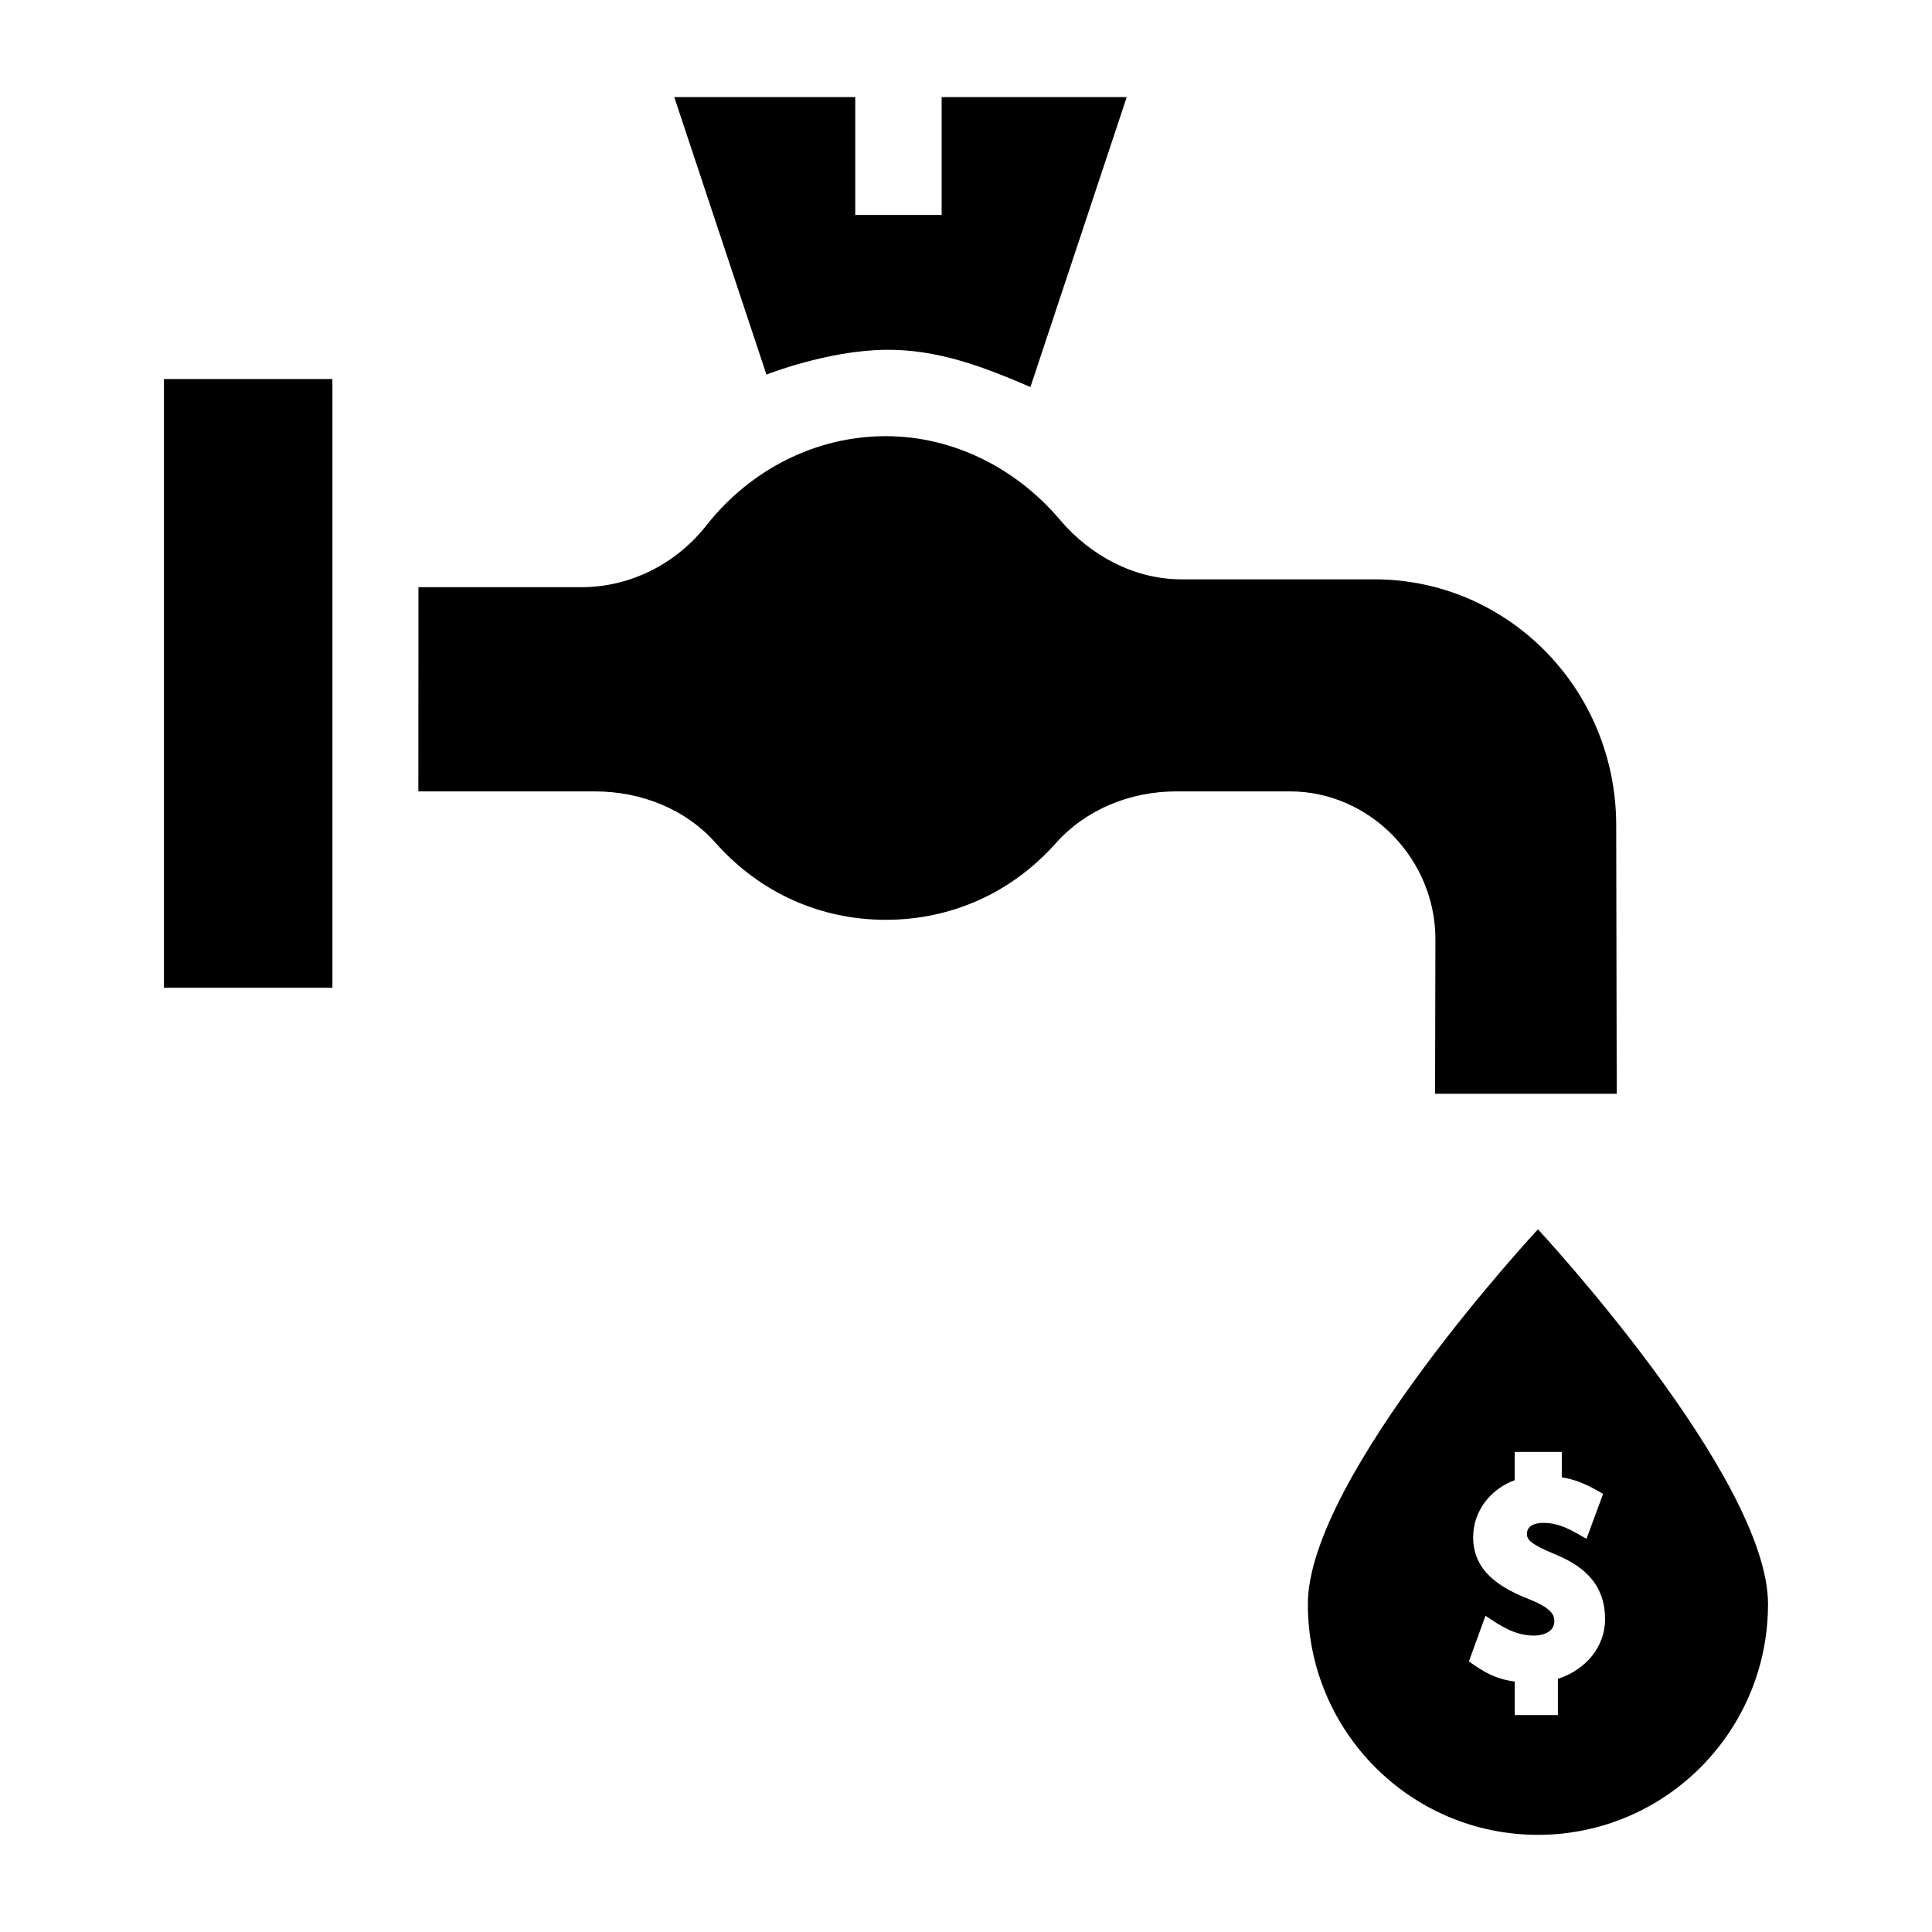 <?xml version="1.0" encoding="UTF-8"?>
<!-- Uploaded to: SVG Repo, www.svgrepo.com, Generator: SVG Repo Mixer Tools -->
<svg fill="#000000" width="800px" height="800px" version="1.1" viewBox="144 144 512 512" xmlns="http://www.w3.org/2000/svg">
 <g>
  <path d="m551.57 469.78s-60.977 65.578-60.977 99.34c0 33.766 27.301 61.133 60.977 61.133 33.672 0 60.973-27.367 60.973-61.133 0-33.762-60.973-99.34-60.973-99.34zm5.289 119.13v9.602h-11.449v-8.887c-5.203-0.688-8.328-2.613-12.133-5.34l4.387-12.086c3.988 2.664 7.809 5.25 12.844 5.25 2.492 0 5.406-1 5.406-3.816 0-1.508-0.523-3.316-6.352-5.684-7.301-2.871-15.164-7.094-15.164-16.555 0-7.082 4.758-12.855 11.004-15.125v-7.488h12.488v6.727c4.164 0.625 7.531 2.387 10.945 4.398l-4.402 11.902c-3.688-2.113-6.969-4.227-11.398-4.227-2.805 0-4.379 1.059-4.379 2.902 0 1.367 0.531 2.551 7.188 5.312 6.519 2.664 13.516 7.047 13.516 17.305 0.004 7.418-5.215 13.469-12.5 15.809z"/>
  <path d="m572.45 433.86-0.137-71.258c-0.062-36.105-28.805-65.074-64.074-65.074h-51.168c-12.281 0-24.016-6.125-32.191-15.793-11.754-13.891-28.566-22.148-46.133-22.148-18.527 0-35.859 8.824-47.551 23.656-8.043 10.199-20.125 16.367-33.156 16.367h-43.148l-0.023 54.117h46.727c12.508 0 24.18 4.789 32.027 13.629 11.762 13.25 27.785 20.402 45.121 20.402 17.277 0 33.277-7.07 45.051-20.293 7.898-8.867 19.566-13.742 32.012-13.742h29.996c21.32 0 38.633 18.051 38.594 39.191l-0.09 40.945z"/>
  <path d="m378.75 236.7c13.75-0.148 25.891 4.5 38.32 9.867l25.523-76.828h-49.047v31.223h-22.898v-31.223h-47.961l24.43 73.535c0-0.004 16.07-6.41 31.633-6.574z"/>
  <path d="m187.45 244.45h44.641v161.31h-44.641z"/>
 </g>
</svg>